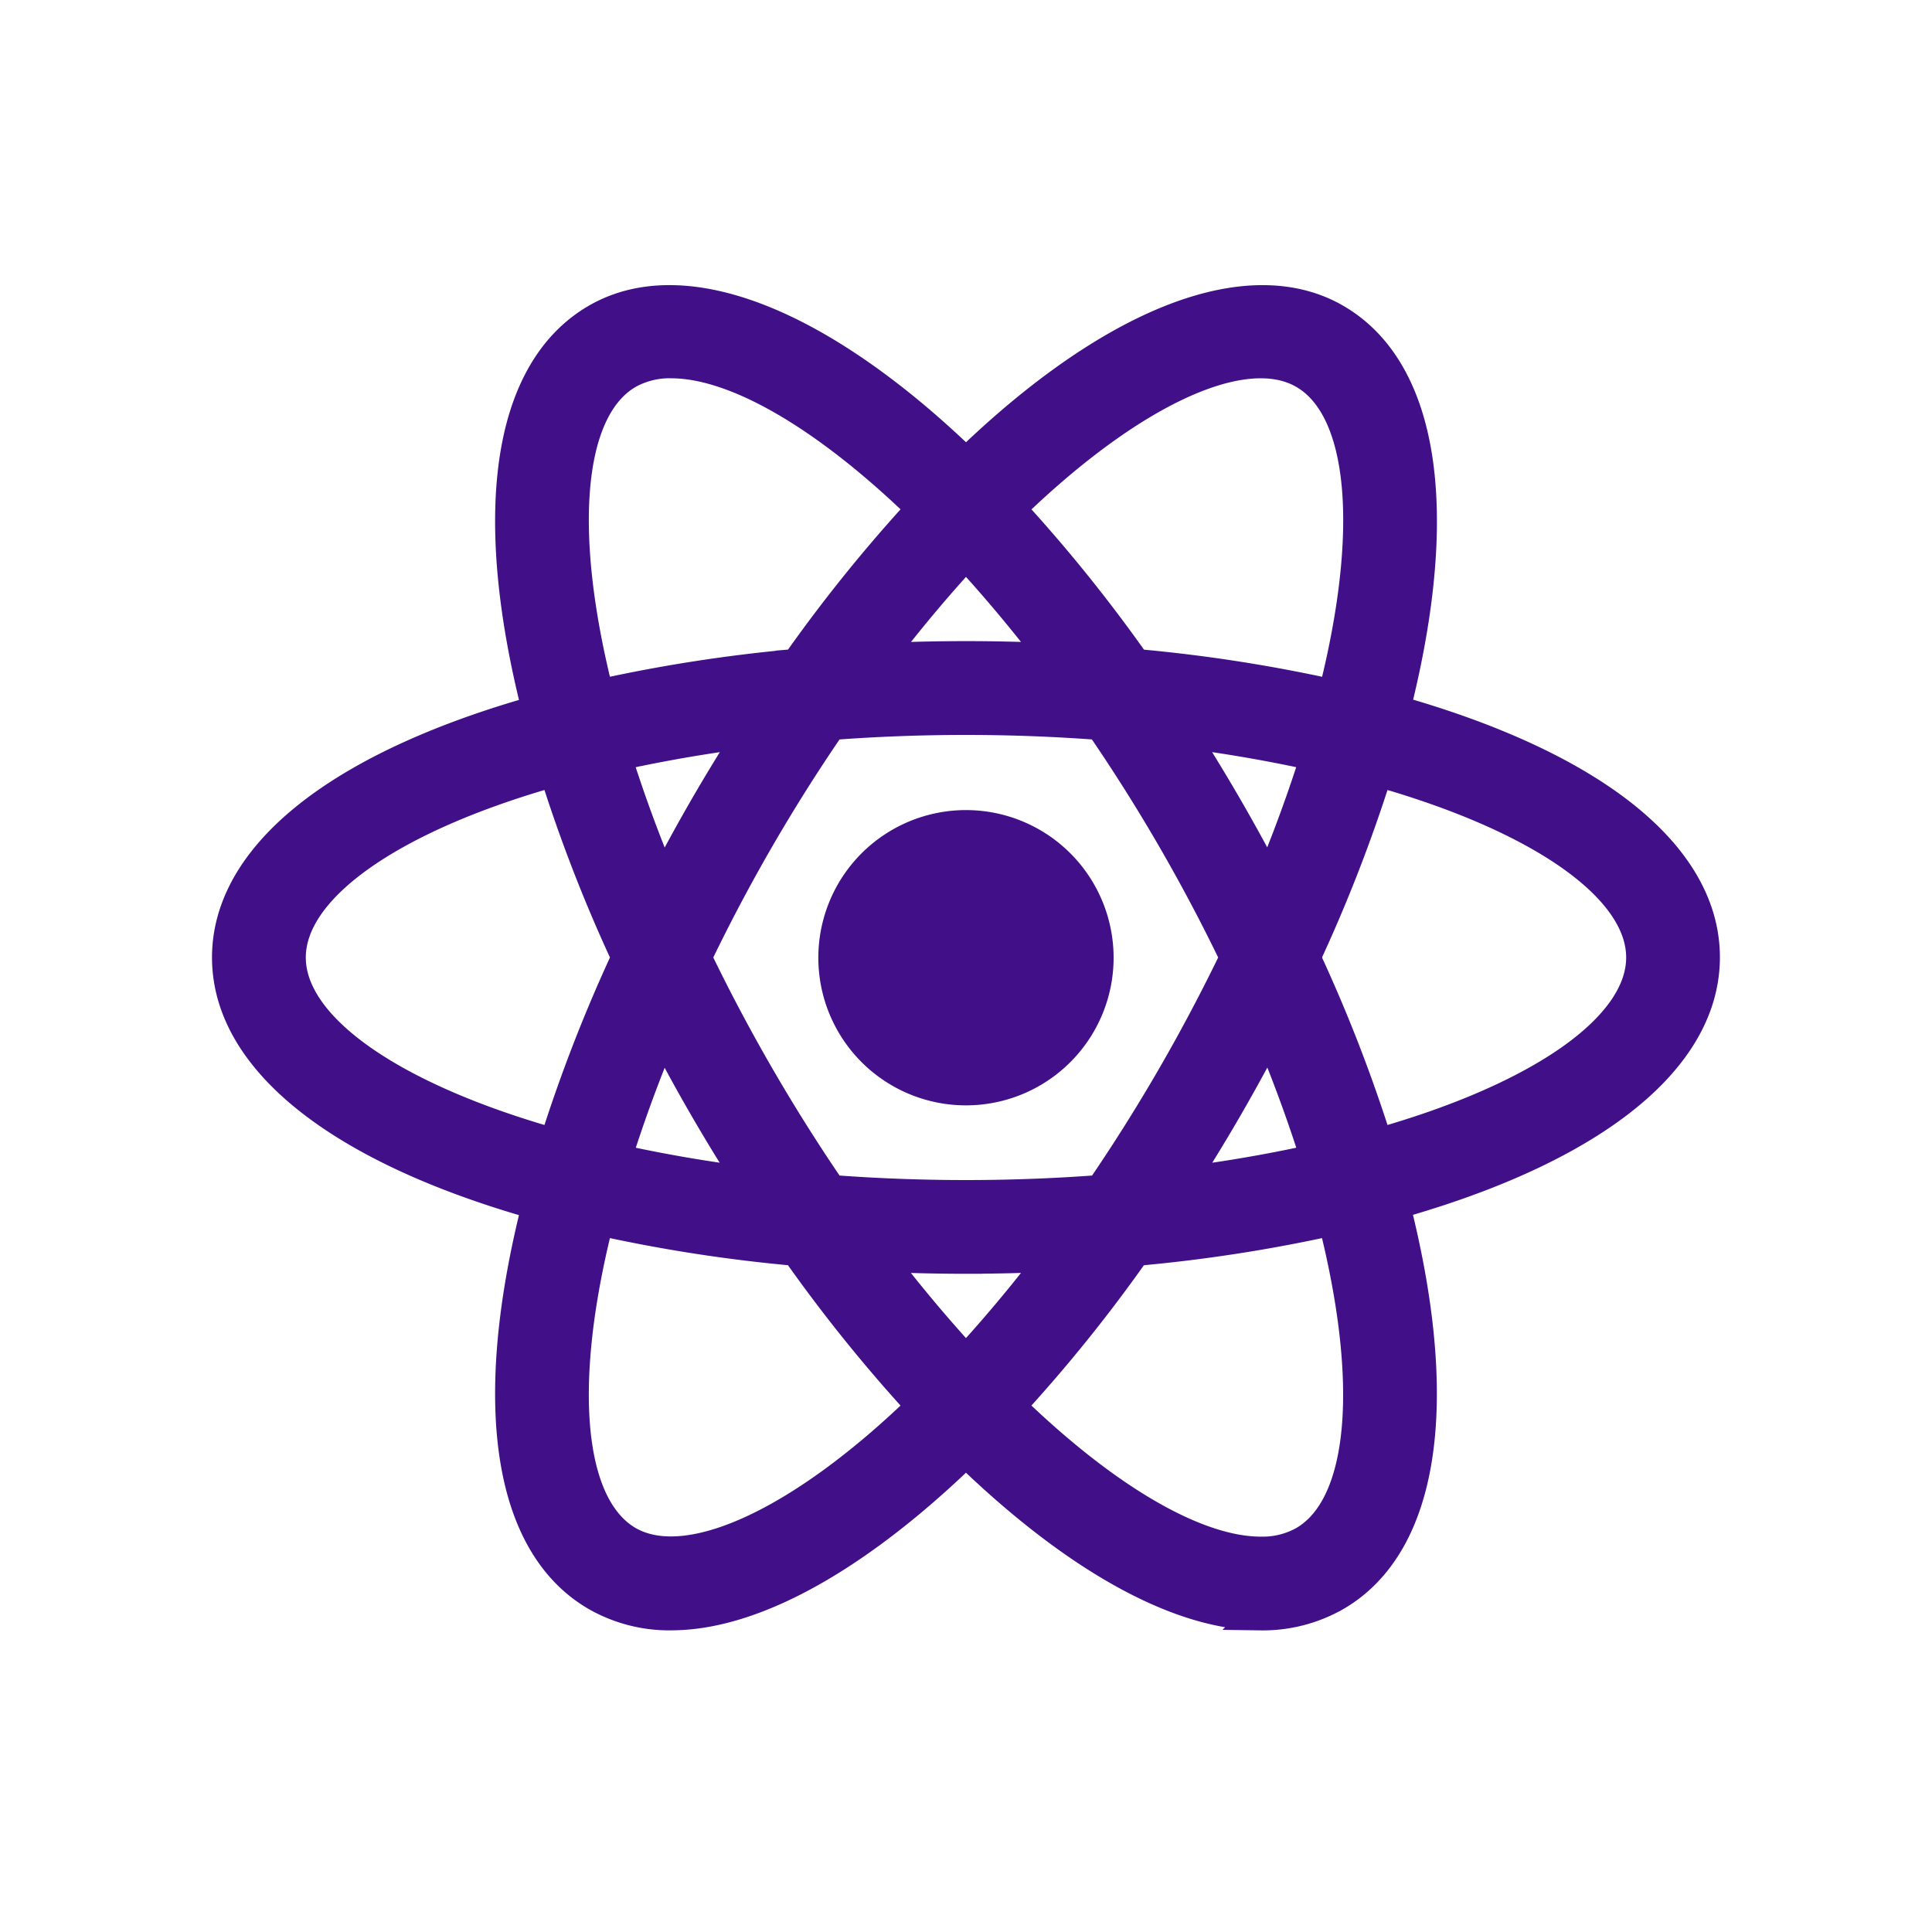 <svg xmlns="http://www.w3.org/2000/svg" width="60" height="60" viewBox="0 0 60 60">
  <g id="react_native_dev" transform="translate(-6383 -16028)">
    <circle id="Ellipse_592" data-name="Ellipse 592" cx="30" cy="30" r="30" transform="translate(6383 16028)" fill="none"/>
    <path id="Icon_simple-react" data-name="Icon simple-react" d="M22.916,18.289A4.085,4.085,0,1,0,27,22.374,4.085,4.085,0,0,0,22.916,18.289ZM11.473,30.5l-.9-.229C3.854,28.573,0,25.691,0,22.366s3.854-6.206,10.572-7.9l.9-.227.254.894a44.934,44.934,0,0,0,2.6,6.833l.193.407-.193.407a44.508,44.508,0,0,0-2.6,6.833Zm-1.32-13.95c-5.106,1.434-8.24,3.628-8.24,5.817s3.134,4.381,8.24,5.817a47.647,47.647,0,0,1,2.257-5.817,47.268,47.268,0,0,1-2.257-5.817ZM34.359,30.5l-.254-.9a44.6,44.6,0,0,0-2.6-6.831l-.193-.407.193-.407a44.724,44.724,0,0,0,2.6-6.833l.254-.894.9.227c6.716,1.7,10.57,4.579,10.57,7.906s-3.854,6.206-10.57,7.9Zm-.938-8.133a47.22,47.22,0,0,1,2.257,5.817c5.108-1.436,8.24-3.63,8.24-5.817s-3.134-4.381-8.24-5.817A47.336,47.336,0,0,1,33.421,22.366ZM10.14,16.54l-.254-.892C8,8.991,8.571,4.22,11.458,2.555c2.832-1.635,7.379.3,12.144,5.187l.649.666-.649.666a44.977,44.977,0,0,0-4.625,5.666l-.258.369-.449.038a45.178,45.178,0,0,0-7.228,1.165ZM13.761,3.879a2.665,2.665,0,0,0-1.346.33c-1.9,1.094-2.234,4.9-.926,10.031a47.974,47.974,0,0,1,6.174-.957,47.449,47.449,0,0,1,3.919-4.858C18.6,5.525,15.781,3.879,13.761,3.879ZM32.073,42.763h0c-2.721,0-6.216-2.049-9.842-5.773l-.649-.666.649-.666a44.934,44.934,0,0,0,4.623-5.668l.258-.369.447-.038A45.126,45.126,0,0,0,34.79,28.42l.9-.227.256.894c1.885,6.653,1.314,11.426-1.574,13.089a4.545,4.545,0,0,1-2.3.588Zm-7.822-6.457c2.979,2.9,5.8,4.547,7.82,4.547h0a2.657,2.657,0,0,0,1.344-.33c1.9-1.094,2.236-4.9.926-10.033a47.778,47.778,0,0,1-6.176.957,47.117,47.117,0,0,1-3.917,4.86ZM35.692,16.54l-.9-.227a44.837,44.837,0,0,0-7.232-1.165l-.447-.038-.258-.369A44.713,44.713,0,0,0,22.23,9.075l-.649-.666.649-.666C26.993,2.853,31.538.922,34.374,2.555c2.887,1.665,3.46,6.436,1.574,13.091Zm-7.524-3.256a47.624,47.624,0,0,1,6.176.957c1.31-5.133.972-8.937-.926-10.031s-5.433.581-9.166,4.217a47.453,47.453,0,0,1,3.917,4.858ZM13.761,42.763a4.545,4.545,0,0,1-2.3-.588C8.571,40.512,8,35.741,9.886,29.086l.252-.894.9.227a45.075,45.075,0,0,0,7.228,1.163l.449.038.256.369A45.061,45.061,0,0,0,23.6,35.657l.649.666-.649.666c-3.625,3.724-7.119,5.773-9.837,5.773ZM11.489,30.49c-1.31,5.133-.972,8.939.926,10.033,1.885,1.075,5.429-.582,9.166-4.217a47.738,47.738,0,0,1-3.919-4.86,47.7,47.7,0,0,1-6.174-.957Zm11.427,1.2c-1.572,0-3.187-.069-4.8-.2l-.449-.038L17.4,31.08q-1.372-1.972-2.578-4.052T12.6,22.773l-.191-.407.191-.407q1.025-2.173,2.227-4.255c.791-1.367,1.659-2.731,2.578-4.052l.258-.369.449-.038a56.879,56.879,0,0,1,9.611,0l.447.038.256.369a57.3,57.3,0,0,1,4.807,8.307l.193.407-.193.407a56.527,56.527,0,0,1-4.807,8.307l-.256.369-.447.038C26.105,31.62,24.488,31.689,22.916,31.689Zm-4.2-2.07a55.466,55.466,0,0,0,8.393,0,55.392,55.392,0,0,0,4.194-7.253,54.588,54.588,0,0,0-4.2-7.253,55.44,55.44,0,0,0-8.391,0,54.382,54.382,0,0,0-4.2,7.253,55.6,55.6,0,0,0,4.2,7.253Z" transform="translate(6390.084 16035.369)" fill="#410f88" stroke="#410f88" stroke-width="1"/>
  </g>
</svg>
